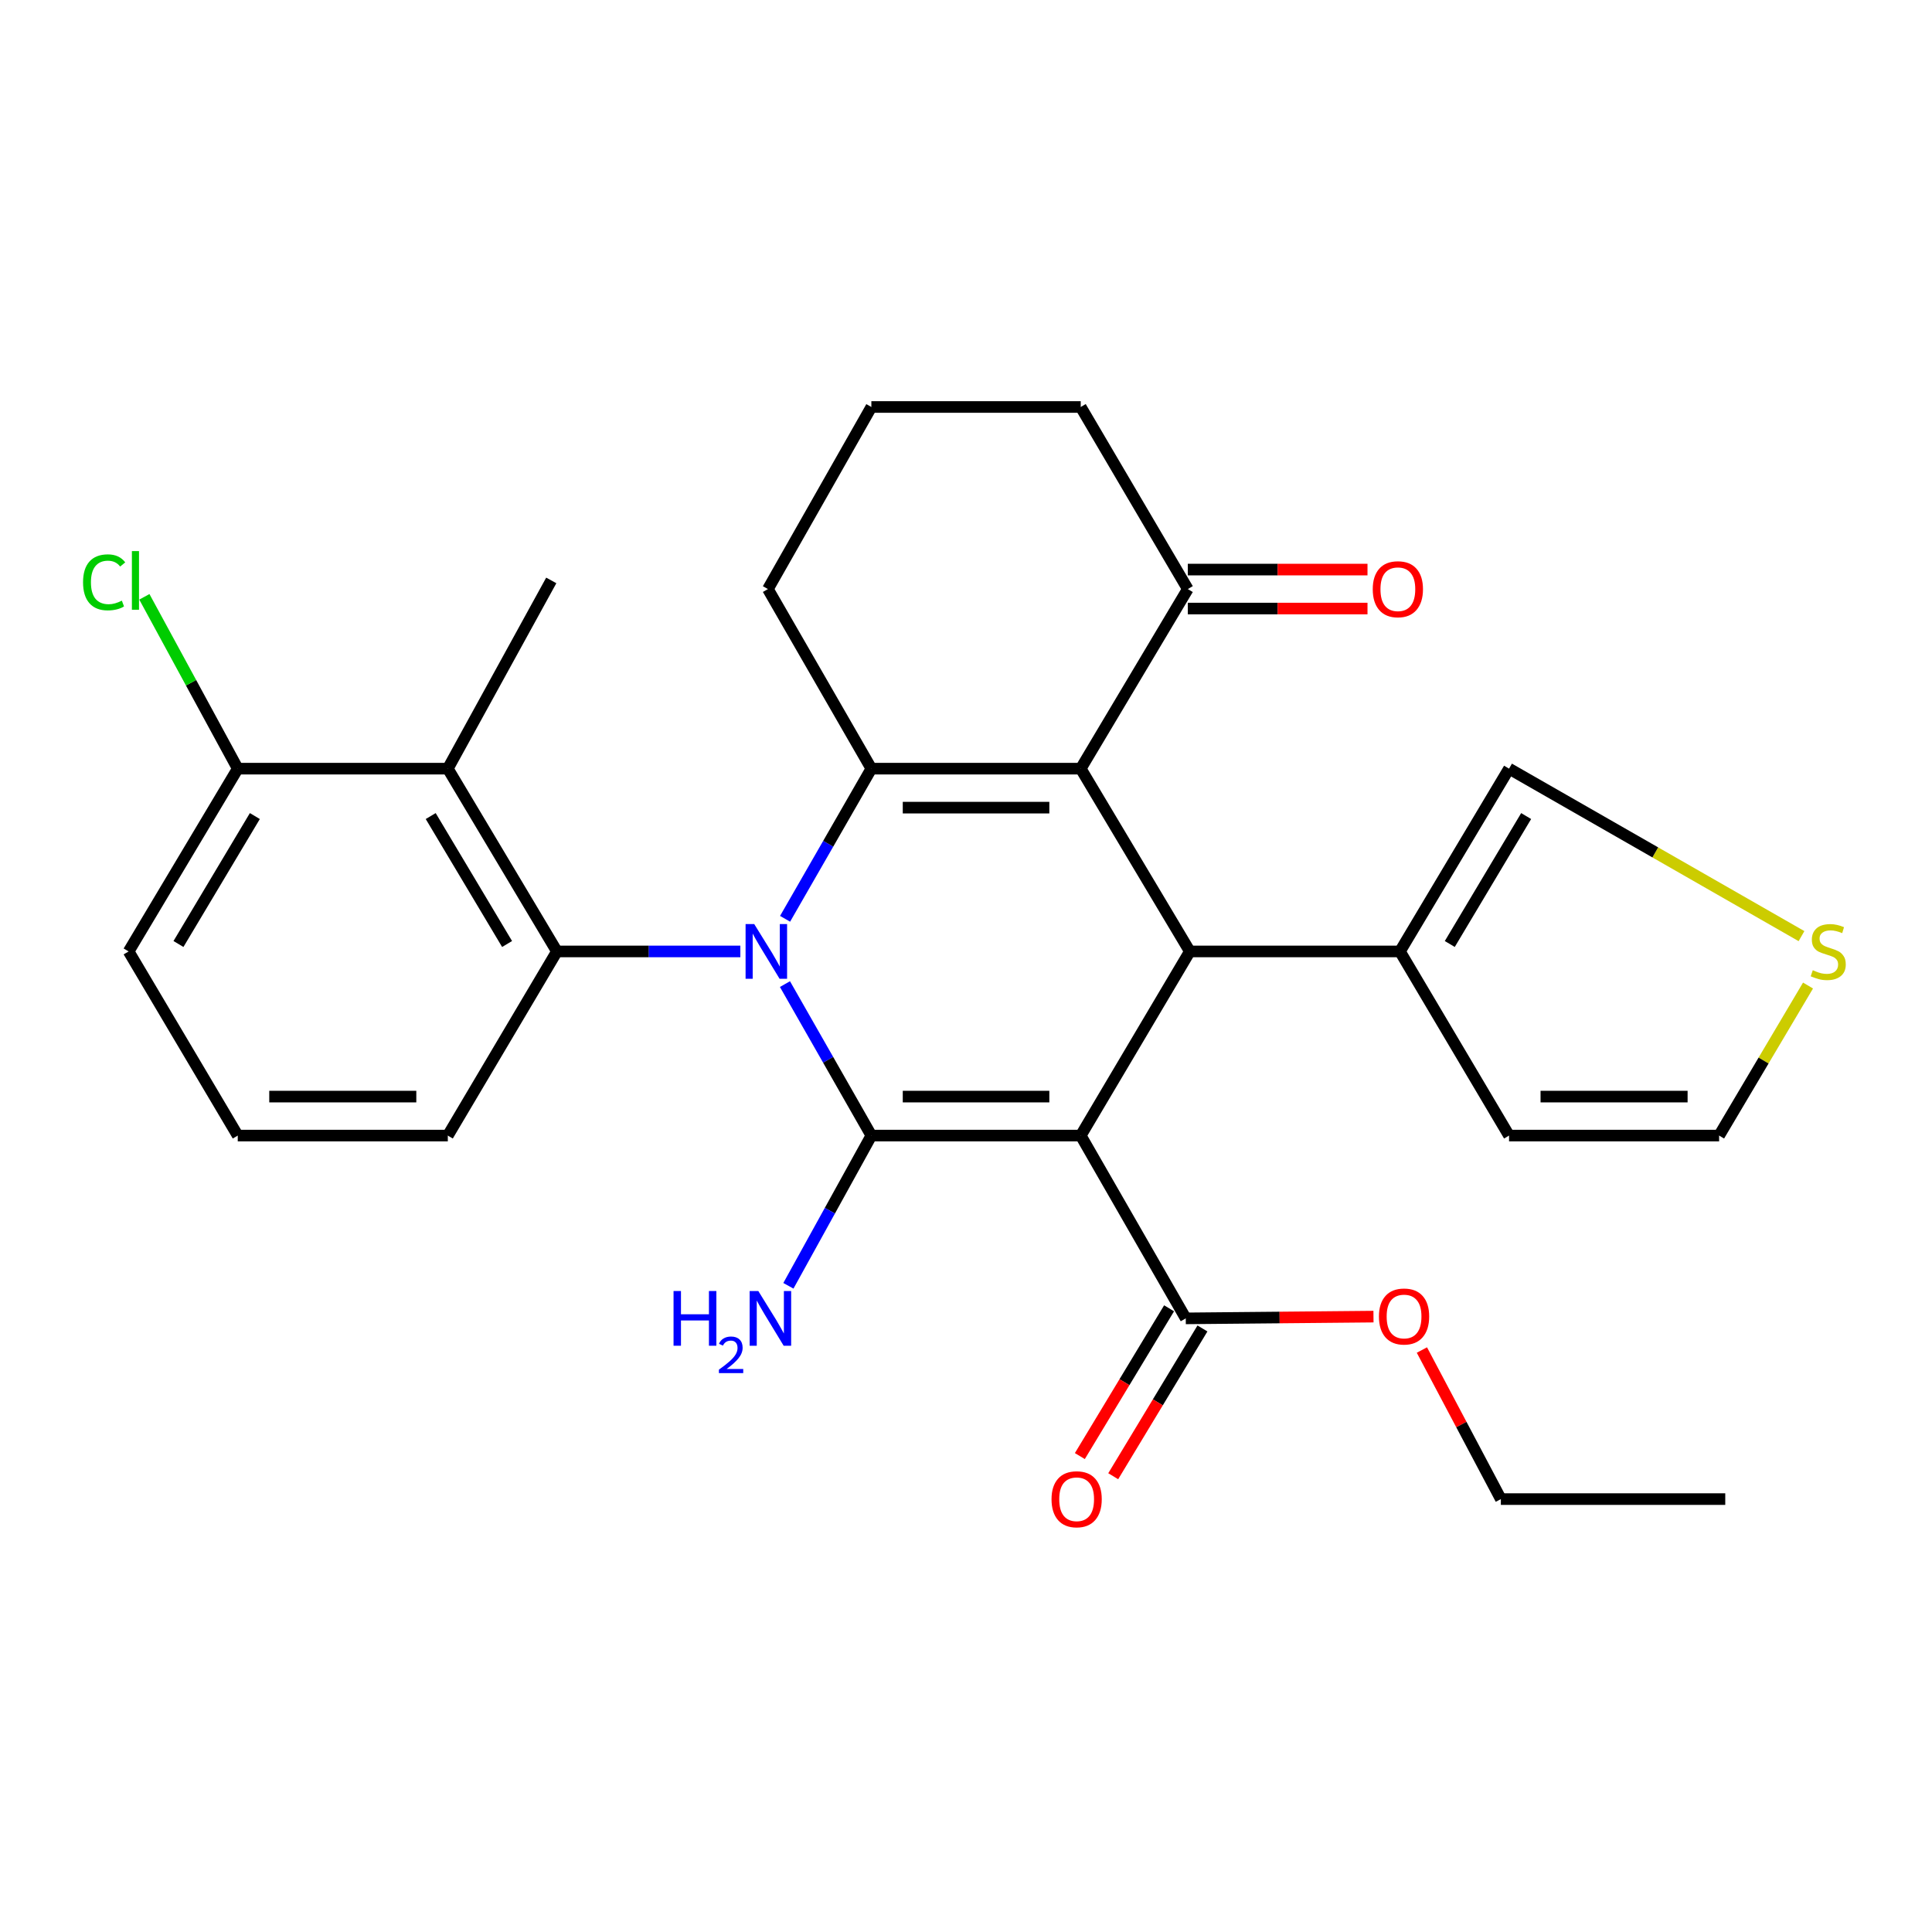 <?xml version='1.0' encoding='iso-8859-1'?>
<svg version='1.1' baseProfile='full'
              xmlns='http://www.w3.org/2000/svg'
                      xmlns:rdkit='http://www.rdkit.org/xml'
                      xmlns:xlink='http://www.w3.org/1999/xlink'
                  xml:space='preserve'
width='1000px' height='1000px' viewBox='0 0 1000 1000'>
<!-- END OF HEADER -->
<rect style='opacity:1.0;fill:#FFFFFF;stroke:none' width='1000' height='1000' x='0' y='0'> </rect>
<path class='bond-1' d='M 406.293,509.365 L 428.655,548.569' style='fill:none;fill-rule:evenodd;stroke:#0000FF;stroke-width:6px;stroke-linecap:butt;stroke-linejoin:miter;stroke-opacity:1' />
<path class='bond-1' d='M 428.655,548.569 L 451.016,587.773' style='fill:none;fill-rule:evenodd;stroke:#000000;stroke-width:6px;stroke-linecap:butt;stroke-linejoin:miter;stroke-opacity:1' />
<path class='bond-3' d='M 406.357,475.574 L 428.686,436.715' style='fill:none;fill-rule:evenodd;stroke:#0000FF;stroke-width:6px;stroke-linecap:butt;stroke-linejoin:miter;stroke-opacity:1' />
<path class='bond-3' d='M 428.686,436.715 L 451.016,397.857' style='fill:none;fill-rule:evenodd;stroke:#000000;stroke-width:6px;stroke-linecap:butt;stroke-linejoin:miter;stroke-opacity:1' />
<path class='bond-5' d='M 383.202,492.462 L 335.731,492.462' style='fill:none;fill-rule:evenodd;stroke:#0000FF;stroke-width:6px;stroke-linecap:butt;stroke-linejoin:miter;stroke-opacity:1' />
<path class='bond-5' d='M 335.731,492.462 L 288.26,492.462' style='fill:none;fill-rule:evenodd;stroke:#000000;stroke-width:6px;stroke-linecap:butt;stroke-linejoin:miter;stroke-opacity:1' />
<path class='bond-0' d='M 559.386,587.773 L 451.016,587.773' style='fill:none;fill-rule:evenodd;stroke:#000000;stroke-width:6px;stroke-linecap:butt;stroke-linejoin:miter;stroke-opacity:1' />
<path class='bond-0' d='M 543.131,567.596 L 467.272,567.596' style='fill:none;fill-rule:evenodd;stroke:#000000;stroke-width:6px;stroke-linecap:butt;stroke-linejoin:miter;stroke-opacity:1' />
<path class='bond-7' d='M 559.386,587.773 L 613.75,682.389' style='fill:none;fill-rule:evenodd;stroke:#000000;stroke-width:6px;stroke-linecap:butt;stroke-linejoin:miter;stroke-opacity:1' />
<path class='bond-29' d='M 559.386,587.773 L 615.858,492.462' style='fill:none;fill-rule:evenodd;stroke:#000000;stroke-width:6px;stroke-linecap:butt;stroke-linejoin:miter;stroke-opacity:1' />
<path class='bond-11' d='M 451.016,587.773 L 429.544,626.65' style='fill:none;fill-rule:evenodd;stroke:#000000;stroke-width:6px;stroke-linecap:butt;stroke-linejoin:miter;stroke-opacity:1' />
<path class='bond-11' d='M 429.544,626.65 L 408.073,665.527' style='fill:none;fill-rule:evenodd;stroke:#0000FF;stroke-width:6px;stroke-linecap:butt;stroke-linejoin:miter;stroke-opacity:1' />
<path class='bond-2' d='M 559.386,397.857 L 451.016,397.857' style='fill:none;fill-rule:evenodd;stroke:#000000;stroke-width:6px;stroke-linecap:butt;stroke-linejoin:miter;stroke-opacity:1' />
<path class='bond-2' d='M 543.131,418.033 L 467.272,418.033' style='fill:none;fill-rule:evenodd;stroke:#000000;stroke-width:6px;stroke-linecap:butt;stroke-linejoin:miter;stroke-opacity:1' />
<path class='bond-4' d='M 559.386,397.857 L 615.858,492.462' style='fill:none;fill-rule:evenodd;stroke:#000000;stroke-width:6px;stroke-linecap:butt;stroke-linejoin:miter;stroke-opacity:1' />
<path class='bond-9' d='M 559.386,397.857 L 614.804,304.9' style='fill:none;fill-rule:evenodd;stroke:#000000;stroke-width:6px;stroke-linecap:butt;stroke-linejoin:miter;stroke-opacity:1' />
<path class='bond-18' d='M 451.016,397.857 L 397.47,304.9' style='fill:none;fill-rule:evenodd;stroke:#000000;stroke-width:6px;stroke-linecap:butt;stroke-linejoin:miter;stroke-opacity:1' />
<path class='bond-8' d='M 615.858,492.462 L 724.609,492.462' style='fill:none;fill-rule:evenodd;stroke:#000000;stroke-width:6px;stroke-linecap:butt;stroke-linejoin:miter;stroke-opacity:1' />
<path class='bond-6' d='M 288.26,492.462 L 231.788,397.857' style='fill:none;fill-rule:evenodd;stroke:#000000;stroke-width:6px;stroke-linecap:butt;stroke-linejoin:miter;stroke-opacity:1' />
<path class='bond-6' d='M 262.465,488.612 L 222.935,422.389' style='fill:none;fill-rule:evenodd;stroke:#000000;stroke-width:6px;stroke-linecap:butt;stroke-linejoin:miter;stroke-opacity:1' />
<path class='bond-20' d='M 288.26,492.462 L 231.788,587.773' style='fill:none;fill-rule:evenodd;stroke:#000000;stroke-width:6px;stroke-linecap:butt;stroke-linejoin:miter;stroke-opacity:1' />
<path class='bond-13' d='M 231.788,397.857 L 123.06,397.857' style='fill:none;fill-rule:evenodd;stroke:#000000;stroke-width:6px;stroke-linecap:butt;stroke-linejoin:miter;stroke-opacity:1' />
<path class='bond-22' d='M 231.788,397.857 L 285.334,300.427' style='fill:none;fill-rule:evenodd;stroke:#000000;stroke-width:6px;stroke-linecap:butt;stroke-linejoin:miter;stroke-opacity:1' />
<path class='bond-16' d='M 605.114,677.174 L 582.021,715.419' style='fill:none;fill-rule:evenodd;stroke:#000000;stroke-width:6px;stroke-linecap:butt;stroke-linejoin:miter;stroke-opacity:1' />
<path class='bond-16' d='M 582.021,715.419 L 558.928,753.663' style='fill:none;fill-rule:evenodd;stroke:#FF0000;stroke-width:6px;stroke-linecap:butt;stroke-linejoin:miter;stroke-opacity:1' />
<path class='bond-16' d='M 622.386,687.604 L 599.293,725.848' style='fill:none;fill-rule:evenodd;stroke:#000000;stroke-width:6px;stroke-linecap:butt;stroke-linejoin:miter;stroke-opacity:1' />
<path class='bond-16' d='M 599.293,725.848 L 576.2,764.092' style='fill:none;fill-rule:evenodd;stroke:#FF0000;stroke-width:6px;stroke-linecap:butt;stroke-linejoin:miter;stroke-opacity:1' />
<path class='bond-19' d='M 613.75,682.389 L 662.332,681.936' style='fill:none;fill-rule:evenodd;stroke:#000000;stroke-width:6px;stroke-linecap:butt;stroke-linejoin:miter;stroke-opacity:1' />
<path class='bond-19' d='M 662.332,681.936 L 710.913,681.483' style='fill:none;fill-rule:evenodd;stroke:#FF0000;stroke-width:6px;stroke-linecap:butt;stroke-linejoin:miter;stroke-opacity:1' />
<path class='bond-12' d='M 724.609,492.462 L 781.08,397.857' style='fill:none;fill-rule:evenodd;stroke:#000000;stroke-width:6px;stroke-linecap:butt;stroke-linejoin:miter;stroke-opacity:1' />
<path class='bond-12' d='M 750.404,488.612 L 789.934,422.389' style='fill:none;fill-rule:evenodd;stroke:#000000;stroke-width:6px;stroke-linecap:butt;stroke-linejoin:miter;stroke-opacity:1' />
<path class='bond-14' d='M 724.609,492.462 L 781.08,587.773' style='fill:none;fill-rule:evenodd;stroke:#000000;stroke-width:6px;stroke-linecap:butt;stroke-linejoin:miter;stroke-opacity:1' />
<path class='bond-17' d='M 614.804,314.988 L 661.309,314.988' style='fill:none;fill-rule:evenodd;stroke:#000000;stroke-width:6px;stroke-linecap:butt;stroke-linejoin:miter;stroke-opacity:1' />
<path class='bond-17' d='M 661.309,314.988 L 707.814,314.988' style='fill:none;fill-rule:evenodd;stroke:#FF0000;stroke-width:6px;stroke-linecap:butt;stroke-linejoin:miter;stroke-opacity:1' />
<path class='bond-17' d='M 614.804,294.811 L 661.309,294.811' style='fill:none;fill-rule:evenodd;stroke:#000000;stroke-width:6px;stroke-linecap:butt;stroke-linejoin:miter;stroke-opacity:1' />
<path class='bond-17' d='M 661.309,294.811 L 707.814,294.811' style='fill:none;fill-rule:evenodd;stroke:#FF0000;stroke-width:6px;stroke-linecap:butt;stroke-linejoin:miter;stroke-opacity:1' />
<path class='bond-31' d='M 614.804,304.9 L 559.386,210.653' style='fill:none;fill-rule:evenodd;stroke:#000000;stroke-width:6px;stroke-linecap:butt;stroke-linejoin:miter;stroke-opacity:1' />
<path class='bond-10' d='M 932.452,484.537 L 856.766,441.197' style='fill:none;fill-rule:evenodd;stroke:#CCCC00;stroke-width:6px;stroke-linecap:butt;stroke-linejoin:miter;stroke-opacity:1' />
<path class='bond-10' d='M 856.766,441.197 L 781.08,397.857' style='fill:none;fill-rule:evenodd;stroke:#000000;stroke-width:6px;stroke-linecap:butt;stroke-linejoin:miter;stroke-opacity:1' />
<path class='bond-32' d='M 935.832,510.111 L 912.82,548.942' style='fill:none;fill-rule:evenodd;stroke:#CCCC00;stroke-width:6px;stroke-linecap:butt;stroke-linejoin:miter;stroke-opacity:1' />
<path class='bond-32' d='M 912.82,548.942 L 889.808,587.773' style='fill:none;fill-rule:evenodd;stroke:#000000;stroke-width:6px;stroke-linecap:butt;stroke-linejoin:miter;stroke-opacity:1' />
<path class='bond-21' d='M 123.06,397.857 L 98.89,353.385' style='fill:none;fill-rule:evenodd;stroke:#000000;stroke-width:6px;stroke-linecap:butt;stroke-linejoin:miter;stroke-opacity:1' />
<path class='bond-21' d='M 98.89,353.385 L 74.72,308.913' style='fill:none;fill-rule:evenodd;stroke:#00CC00;stroke-width:6px;stroke-linecap:butt;stroke-linejoin:miter;stroke-opacity:1' />
<path class='bond-30' d='M 123.06,397.857 L 66.577,492.462' style='fill:none;fill-rule:evenodd;stroke:#000000;stroke-width:6px;stroke-linecap:butt;stroke-linejoin:miter;stroke-opacity:1' />
<path class='bond-30' d='M 131.911,422.39 L 92.373,488.614' style='fill:none;fill-rule:evenodd;stroke:#000000;stroke-width:6px;stroke-linecap:butt;stroke-linejoin:miter;stroke-opacity:1' />
<path class='bond-15' d='M 781.08,587.773 L 889.808,587.773' style='fill:none;fill-rule:evenodd;stroke:#000000;stroke-width:6px;stroke-linecap:butt;stroke-linejoin:miter;stroke-opacity:1' />
<path class='bond-15' d='M 797.389,567.596 L 873.499,567.596' style='fill:none;fill-rule:evenodd;stroke:#000000;stroke-width:6px;stroke-linecap:butt;stroke-linejoin:miter;stroke-opacity:1' />
<path class='bond-24' d='M 397.47,304.9 L 451.016,210.653' style='fill:none;fill-rule:evenodd;stroke:#000000;stroke-width:6px;stroke-linecap:butt;stroke-linejoin:miter;stroke-opacity:1' />
<path class='bond-27' d='M 735.974,698.771 L 756.408,737.35' style='fill:none;fill-rule:evenodd;stroke:#FF0000;stroke-width:6px;stroke-linecap:butt;stroke-linejoin:miter;stroke-opacity:1' />
<path class='bond-27' d='M 756.408,737.35 L 776.843,775.929' style='fill:none;fill-rule:evenodd;stroke:#000000;stroke-width:6px;stroke-linecap:butt;stroke-linejoin:miter;stroke-opacity:1' />
<path class='bond-25' d='M 231.788,587.773 L 123.06,587.773' style='fill:none;fill-rule:evenodd;stroke:#000000;stroke-width:6px;stroke-linecap:butt;stroke-linejoin:miter;stroke-opacity:1' />
<path class='bond-25' d='M 215.479,567.596 L 139.369,567.596' style='fill:none;fill-rule:evenodd;stroke:#000000;stroke-width:6px;stroke-linecap:butt;stroke-linejoin:miter;stroke-opacity:1' />
<path class='bond-23' d='M 559.386,210.653 L 451.016,210.653' style='fill:none;fill-rule:evenodd;stroke:#000000;stroke-width:6px;stroke-linecap:butt;stroke-linejoin:miter;stroke-opacity:1' />
<path class='bond-26' d='M 123.06,587.773 L 66.577,492.462' style='fill:none;fill-rule:evenodd;stroke:#000000;stroke-width:6px;stroke-linecap:butt;stroke-linejoin:miter;stroke-opacity:1' />
<path class='bond-28' d='M 776.843,775.929 L 892.992,775.929' style='fill:none;fill-rule:evenodd;stroke:#000000;stroke-width:6px;stroke-linecap:butt;stroke-linejoin:miter;stroke-opacity:1' />
<path  class='atom-0' d='M 390.392 478.302
L 399.672 493.302
Q 400.592 494.782, 402.072 497.462
Q 403.552 500.142, 403.632 500.302
L 403.632 478.302
L 407.392 478.302
L 407.392 506.622
L 403.512 506.622
L 393.552 490.222
Q 392.392 488.302, 391.152 486.102
Q 389.952 483.902, 389.592 483.222
L 389.592 506.622
L 385.912 506.622
L 385.912 478.302
L 390.392 478.302
' fill='#0000FF'/>
<path  class='atom-11' d='M 938.291 502.182
Q 938.611 502.302, 939.931 502.862
Q 941.251 503.422, 942.691 503.782
Q 944.171 504.102, 945.611 504.102
Q 948.291 504.102, 949.851 502.822
Q 951.411 501.502, 951.411 499.222
Q 951.411 497.662, 950.611 496.702
Q 949.851 495.742, 948.651 495.222
Q 947.451 494.702, 945.451 494.102
Q 942.931 493.342, 941.411 492.622
Q 939.931 491.902, 938.851 490.382
Q 937.811 488.862, 937.811 486.302
Q 937.811 482.742, 940.211 480.542
Q 942.651 478.342, 947.451 478.342
Q 950.731 478.342, 954.451 479.902
L 953.531 482.982
Q 950.131 481.582, 947.571 481.582
Q 944.811 481.582, 943.291 482.742
Q 941.771 483.862, 941.811 485.822
Q 941.811 487.342, 942.571 488.262
Q 943.371 489.182, 944.491 489.702
Q 945.651 490.222, 947.571 490.822
Q 950.131 491.622, 951.651 492.422
Q 953.171 493.222, 954.251 494.862
Q 955.371 496.462, 955.371 499.222
Q 955.371 503.142, 952.731 505.262
Q 950.131 507.342, 945.771 507.342
Q 943.251 507.342, 941.331 506.782
Q 939.451 506.262, 937.211 505.342
L 938.291 502.182
' fill='#CCCC00'/>
<path  class='atom-12' d='M 348.627 668.229
L 352.467 668.229
L 352.467 680.269
L 366.947 680.269
L 366.947 668.229
L 370.787 668.229
L 370.787 696.549
L 366.947 696.549
L 366.947 683.469
L 352.467 683.469
L 352.467 696.549
L 348.627 696.549
L 348.627 668.229
' fill='#0000FF'/>
<path  class='atom-12' d='M 372.159 695.555
Q 372.846 693.787, 374.483 692.81
Q 376.119 691.807, 378.39 691.807
Q 381.215 691.807, 382.799 693.338
Q 384.383 694.869, 384.383 697.588
Q 384.383 700.36, 382.323 702.947
Q 380.291 705.535, 376.067 708.597
L 384.699 708.597
L 384.699 710.709
L 372.107 710.709
L 372.107 708.94
Q 375.591 706.459, 377.651 704.611
Q 379.736 702.763, 380.739 701.099
Q 381.743 699.436, 381.743 697.72
Q 381.743 695.925, 380.845 694.922
Q 379.947 693.919, 378.39 693.919
Q 376.885 693.919, 375.882 694.526
Q 374.879 695.133, 374.166 696.479
L 372.159 695.555
' fill='#0000FF'/>
<path  class='atom-12' d='M 392.499 668.229
L 401.779 683.229
Q 402.699 684.709, 404.179 687.389
Q 405.659 690.069, 405.739 690.229
L 405.739 668.229
L 409.499 668.229
L 409.499 696.549
L 405.619 696.549
L 395.659 680.149
Q 394.499 678.229, 393.259 676.029
Q 392.059 673.829, 391.699 673.149
L 391.699 696.549
L 388.019 696.549
L 388.019 668.229
L 392.499 668.229
' fill='#0000FF'/>
<path  class='atom-17' d='M 544.268 776.009
Q 544.268 769.209, 547.628 765.409
Q 550.988 761.609, 557.268 761.609
Q 563.548 761.609, 566.908 765.409
Q 570.268 769.209, 570.268 776.009
Q 570.268 782.889, 566.868 786.809
Q 563.468 790.689, 557.268 790.689
Q 551.028 790.689, 547.628 786.809
Q 544.268 782.929, 544.268 776.009
M 557.268 787.489
Q 561.588 787.489, 563.908 784.609
Q 566.268 781.689, 566.268 776.009
Q 566.268 770.449, 563.908 767.649
Q 561.588 764.809, 557.268 764.809
Q 552.948 764.809, 550.588 767.609
Q 548.268 770.409, 548.268 776.009
Q 548.268 781.729, 550.588 784.609
Q 552.948 787.489, 557.268 787.489
' fill='#FF0000'/>
<path  class='atom-18' d='M 710.532 304.98
Q 710.532 298.18, 713.892 294.38
Q 717.252 290.58, 723.532 290.58
Q 729.812 290.58, 733.172 294.38
Q 736.532 298.18, 736.532 304.98
Q 736.532 311.86, 733.132 315.78
Q 729.732 319.66, 723.532 319.66
Q 717.292 319.66, 713.892 315.78
Q 710.532 311.9, 710.532 304.98
M 723.532 316.46
Q 727.852 316.46, 730.172 313.58
Q 732.532 310.66, 732.532 304.98
Q 732.532 299.42, 730.172 296.62
Q 727.852 293.78, 723.532 293.78
Q 719.212 293.78, 716.852 296.58
Q 714.532 299.38, 714.532 304.98
Q 714.532 310.7, 716.852 313.58
Q 719.212 316.46, 723.532 316.46
' fill='#FF0000'/>
<path  class='atom-20' d='M 713.738 681.415
Q 713.738 674.615, 717.098 670.815
Q 720.458 667.015, 726.738 667.015
Q 733.018 667.015, 736.378 670.815
Q 739.738 674.615, 739.738 681.415
Q 739.738 688.295, 736.338 692.215
Q 732.938 696.095, 726.738 696.095
Q 720.498 696.095, 717.098 692.215
Q 713.738 688.335, 713.738 681.415
M 726.738 692.895
Q 731.058 692.895, 733.378 690.015
Q 735.738 687.095, 735.738 681.415
Q 735.738 675.855, 733.378 673.055
Q 731.058 670.215, 726.738 670.215
Q 722.418 670.215, 720.058 673.015
Q 717.738 675.815, 717.738 681.415
Q 717.738 687.135, 720.058 690.015
Q 722.418 692.895, 726.738 692.895
' fill='#FF0000'/>
<path  class='atom-22' d='M 42.988 301.407
Q 42.988 294.367, 46.268 290.687
Q 49.588 286.967, 55.868 286.967
Q 61.708 286.967, 64.828 291.087
L 62.188 293.247
Q 59.908 290.247, 55.868 290.247
Q 51.588 290.247, 49.308 293.127
Q 47.068 295.967, 47.068 301.407
Q 47.068 307.007, 49.388 309.887
Q 51.748 312.767, 56.308 312.767
Q 59.428 312.767, 63.068 310.887
L 64.188 313.887
Q 62.708 314.847, 60.468 315.407
Q 58.228 315.967, 55.748 315.967
Q 49.588 315.967, 46.268 312.207
Q 42.988 308.447, 42.988 301.407
' fill='#00CC00'/>
<path  class='atom-22' d='M 68.268 285.247
L 71.948 285.247
L 71.948 315.607
L 68.268 315.607
L 68.268 285.247
' fill='#00CC00'/>
</svg>
